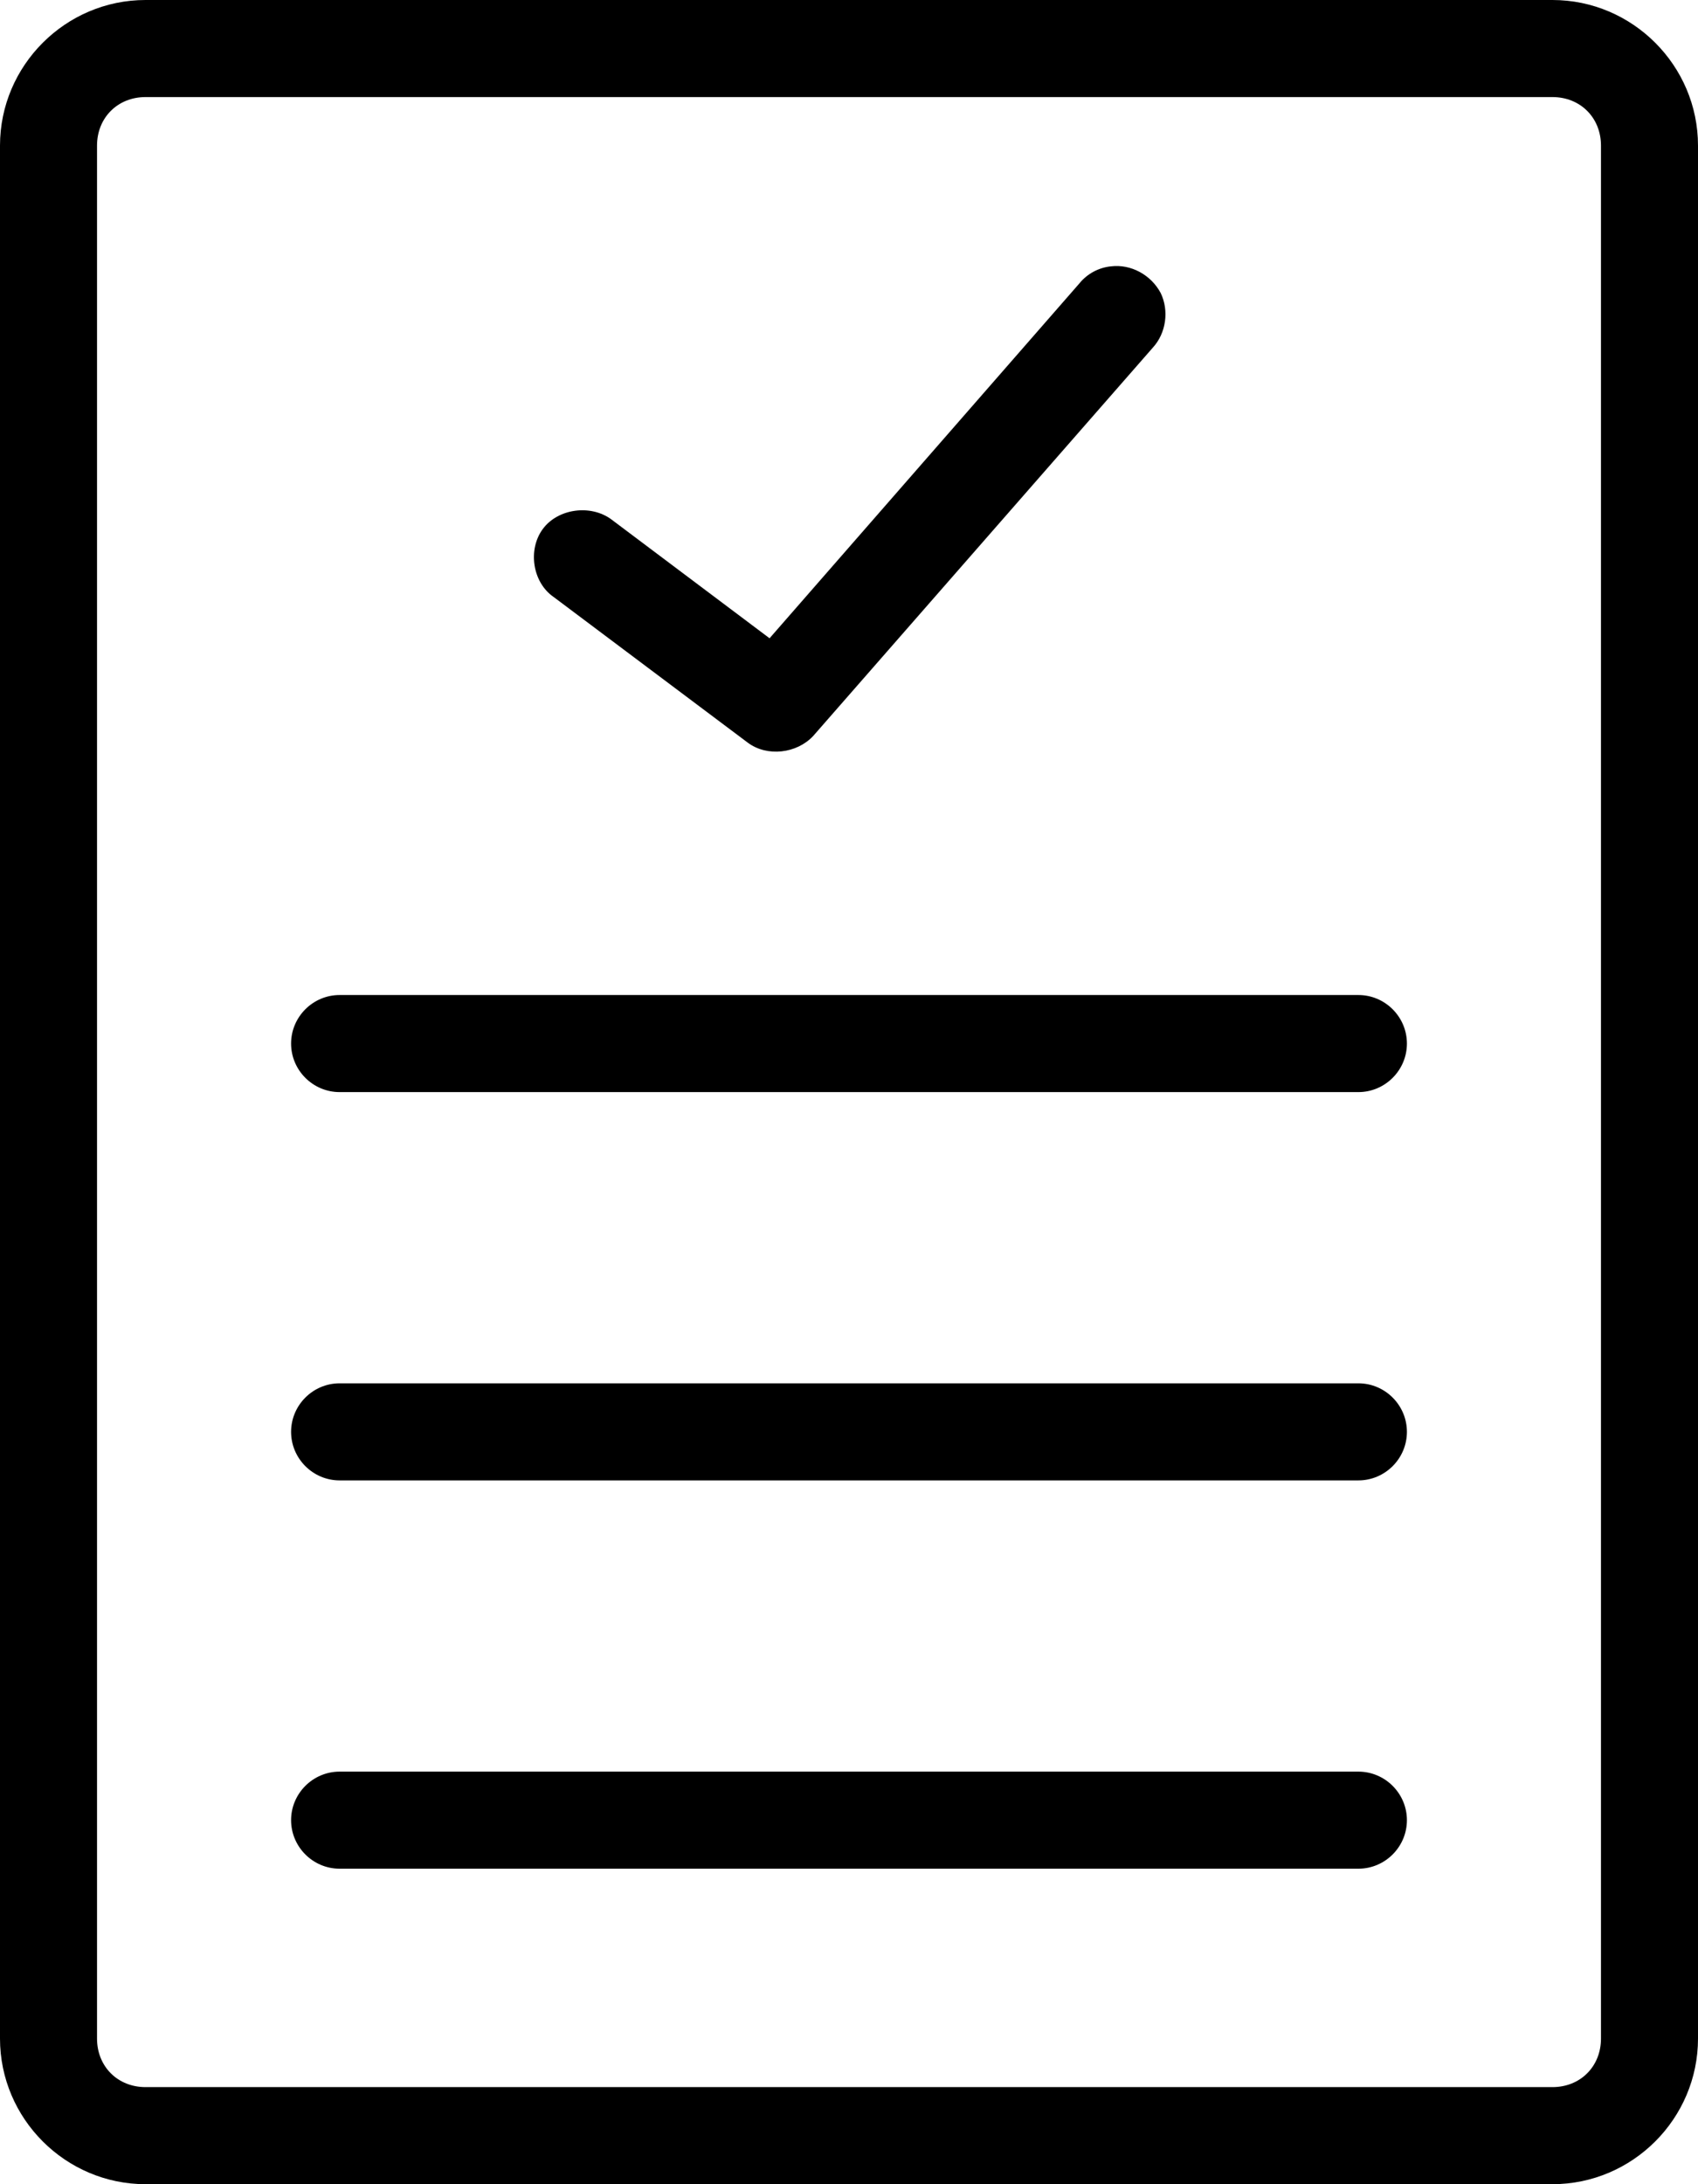 <?xml version="1.0" encoding="utf-8"?>
<!-- Generator: Adobe Illustrator 25.1.0, SVG Export Plug-In . SVG Version: 6.00 Build 0)  -->
<svg version="1.1" id="Layer_1" xmlns="http://www.w3.org/2000/svg" xmlns:xlink="http://www.w3.org/1999/xlink" x="0px" y="0px"
	 viewBox="0 0 280 360" style="enable-background:new 0 0 280 360;" xml:space="preserve">
<g>
	<path d="M24,0C10.8,0,0,10.8,0,24v312c0,13.2,10.8,24,24,24h232c13.2,0,24-10.8,24-24V24c0-13.2-10.8-24-24-24H24z M24,16h232
		c4.6,0,8,3.4,8,8v312c0,4.6-3.4,8-8,8H24c-4.6,0-8-3.4-8-8V24C16,19.4,19.4,16,24,16 M183.2,43.9c-2,0.2-3.9,1.2-5.2,2.8
		l-51.1,58.5l-26.1-19.6c-3.4-2.5-8.8-1.8-11.3,1.6c-2.5,3.4-1.7,8.8,1.8,11.2l32,24c3.2,2.4,8.1,1.8,10.8-1.1l56-64
		c2.2-2.4,2.7-6.1,1.3-9C189.8,45.3,186.5,43.5,183.2,43.9L183.2,43.9z M56,164c-4.4,0-8,3.6-8,8c0,4.4,3.6,8,8,8h168
		c4.4,0,8-3.6,8-8c0-4.4-3.6-8-8-8H56z M56,228c-4.4,0-8,3.6-8,8s3.6,8,8,8h168c4.4,0,8-3.6,8-8s-3.6-8-8-8H56z M56,292
		c-4.4,0-8,3.6-8,8c0,4.4,3.6,8,8,8h168c4.4,0,8-3.6,8-8c0-4.4-3.6-8-8-8H56z"/>
</g>
</svg>
